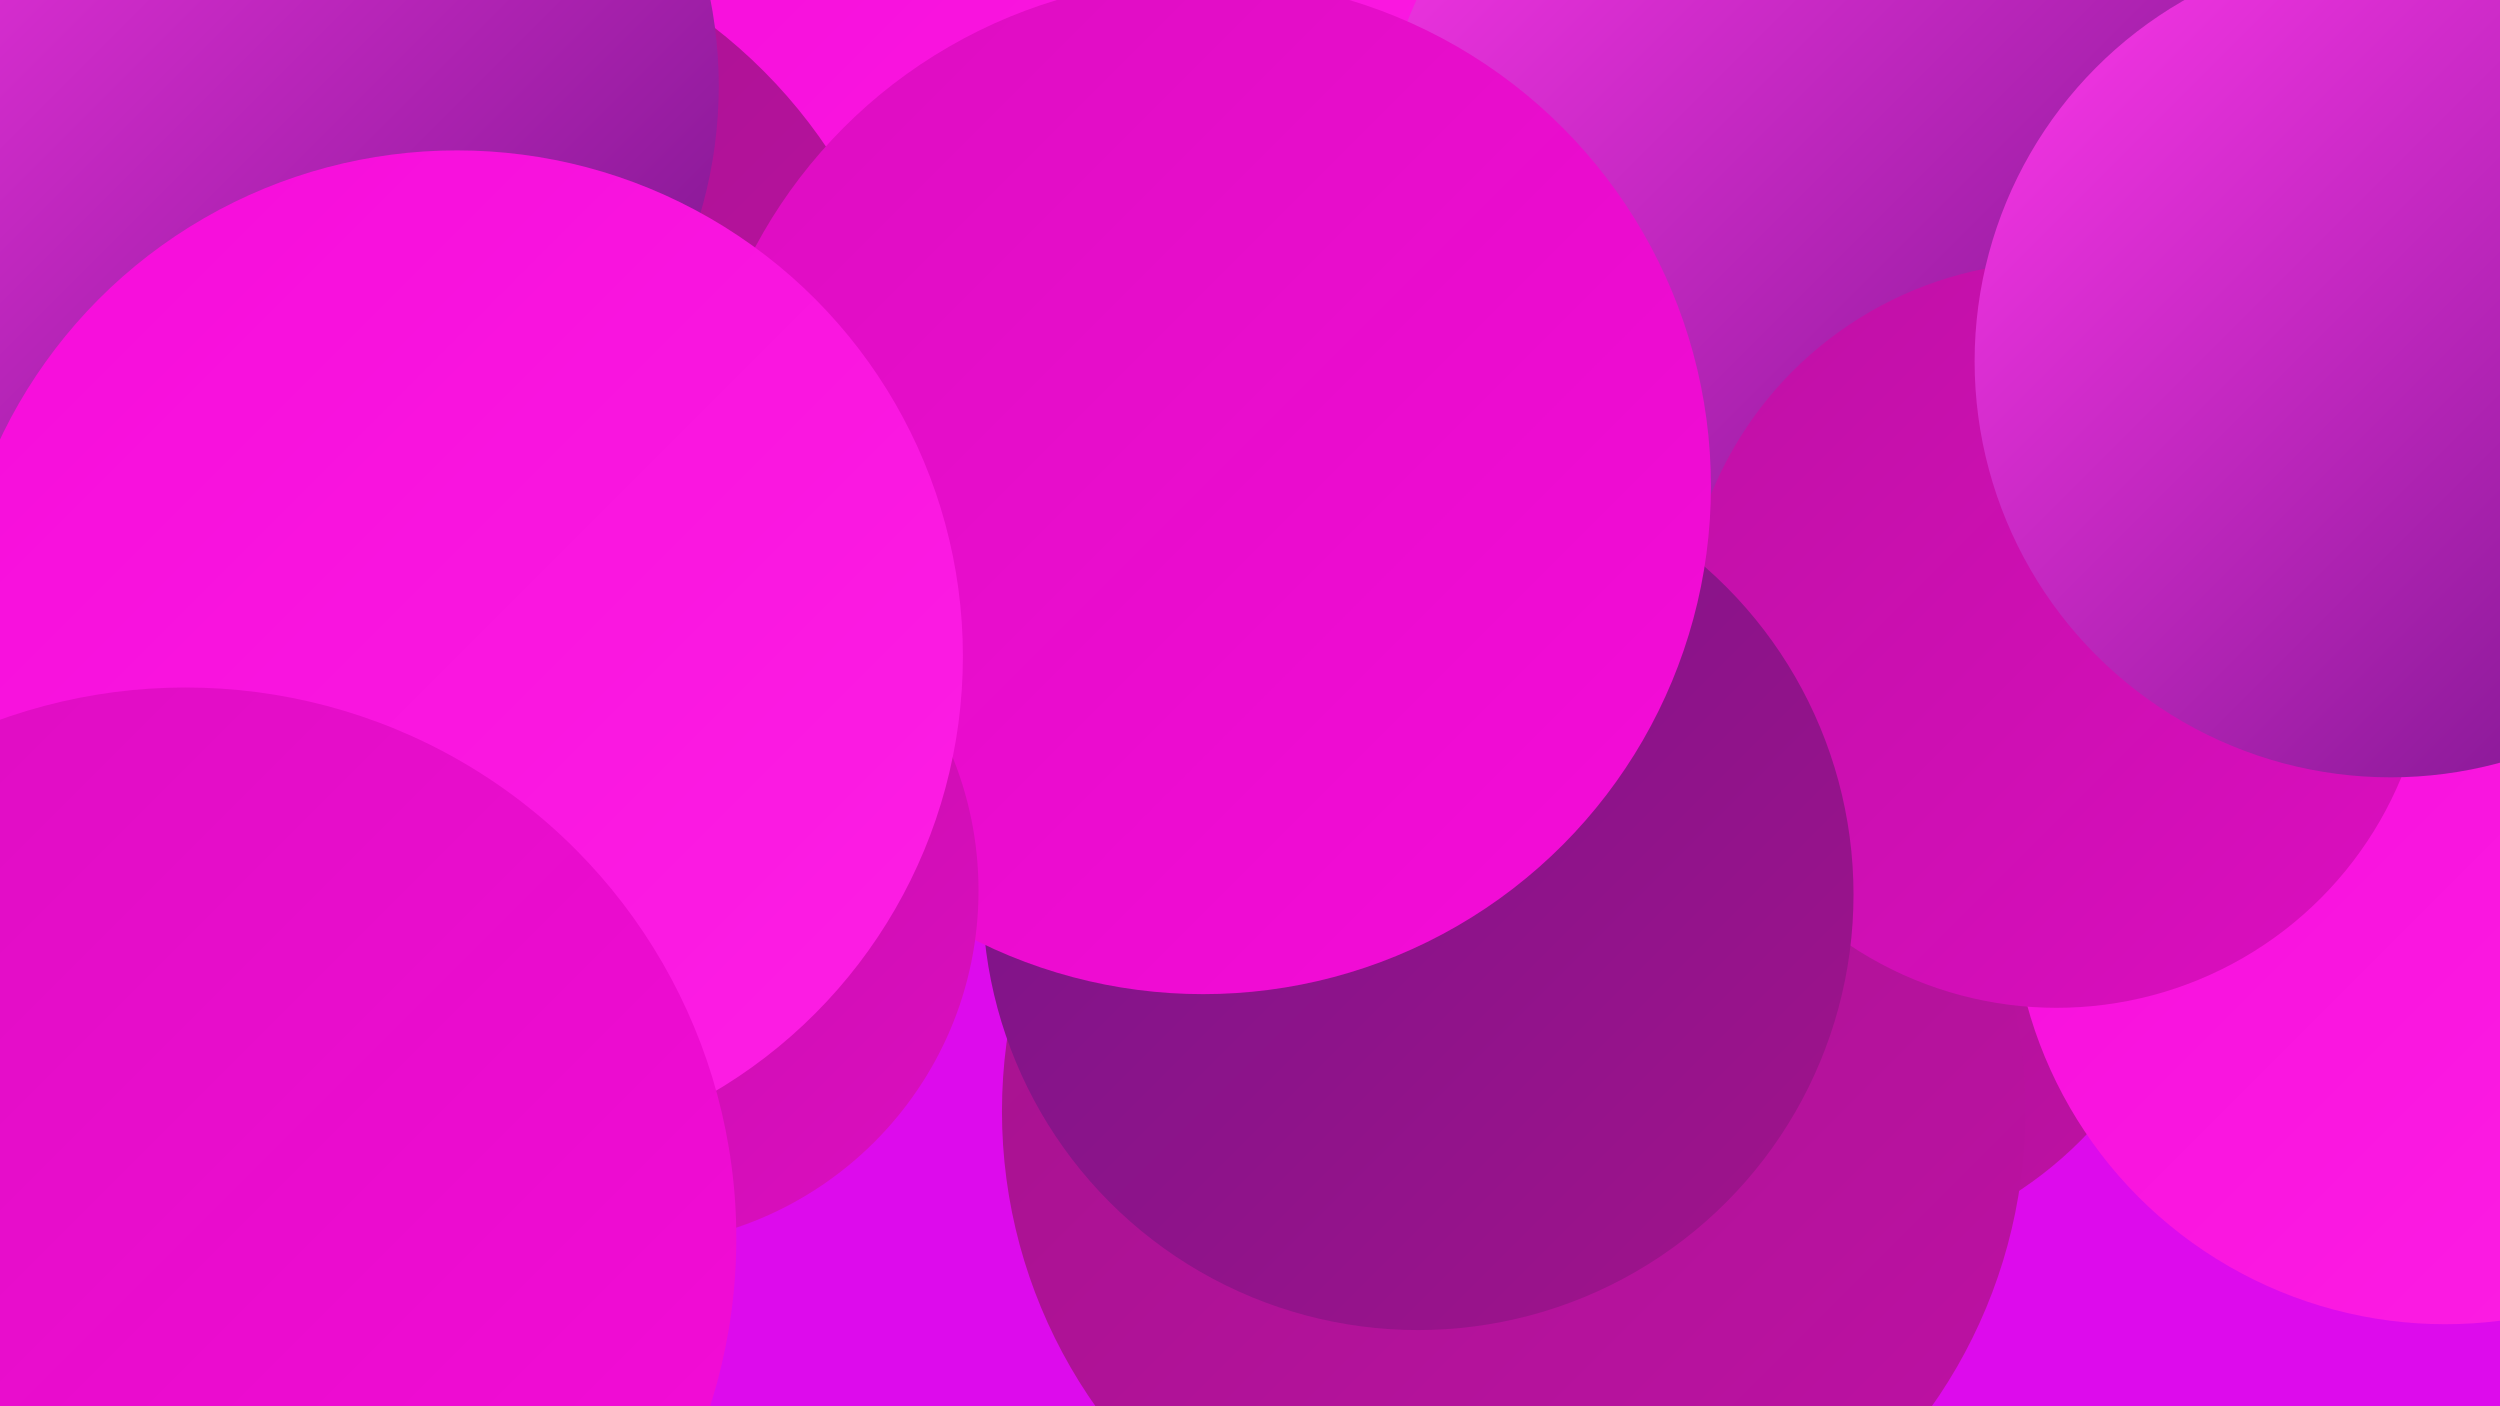 <?xml version="1.0" encoding="UTF-8"?><svg width="1280" height="720" xmlns="http://www.w3.org/2000/svg"><defs><linearGradient id="grad0" x1="0%" y1="0%" x2="100%" y2="100%"><stop offset="0%" style="stop-color:#741488;stop-opacity:1" /><stop offset="100%" style="stop-color:#a3138c;stop-opacity:1" /></linearGradient><linearGradient id="grad1" x1="0%" y1="0%" x2="100%" y2="100%"><stop offset="0%" style="stop-color:#a3138c;stop-opacity:1" /><stop offset="100%" style="stop-color:#bf11a5;stop-opacity:1" /></linearGradient><linearGradient id="grad2" x1="0%" y1="0%" x2="100%" y2="100%"><stop offset="0%" style="stop-color:#bf11a5;stop-opacity:1" /><stop offset="100%" style="stop-color:#dc0dc0;stop-opacity:1" /></linearGradient><linearGradient id="grad3" x1="0%" y1="0%" x2="100%" y2="100%"><stop offset="0%" style="stop-color:#dc0dc0;stop-opacity:1" /><stop offset="100%" style="stop-color:#f60cda;stop-opacity:1" /></linearGradient><linearGradient id="grad4" x1="0%" y1="0%" x2="100%" y2="100%"><stop offset="0%" style="stop-color:#f60cda;stop-opacity:1" /><stop offset="100%" style="stop-color:#fd1fe5;stop-opacity:1" /></linearGradient><linearGradient id="grad5" x1="0%" y1="0%" x2="100%" y2="100%"><stop offset="0%" style="stop-color:#fd1fe5;stop-opacity:1" /><stop offset="100%" style="stop-color:#ff37ec;stop-opacity:1" /></linearGradient><linearGradient id="grad6" x1="0%" y1="0%" x2="100%" y2="100%"><stop offset="0%" style="stop-color:#ff37ec;stop-opacity:1" /><stop offset="100%" style="stop-color:#741488;stop-opacity:1" /></linearGradient></defs><rect width="1280" height="720" fill="#dd0bec" /><circle cx="923" cy="442" r="201" fill="url(#grad1)" /><circle cx="1252" cy="456" r="222" fill="url(#grad4)" /><circle cx="703" cy="71" r="206" fill="url(#grad1)" /><circle cx="450" cy="77" r="233" fill="url(#grad5)" /><circle cx="563" cy="67" r="259" fill="url(#grad4)" /><circle cx="202" cy="225" r="267" fill="url(#grad1)" /><circle cx="2" cy="614" r="220" fill="url(#grad3)" /><circle cx="775" cy="569" r="262" fill="url(#grad1)" /><circle cx="1018" cy="240" r="180" fill="url(#grad6)" /><circle cx="1000" cy="11" r="204" fill="url(#grad2)" /><circle cx="929" cy="93" r="224" fill="url(#grad6)" /><circle cx="168" cy="473" r="224" fill="url(#grad5)" /><circle cx="1053" cy="325" r="191" fill="url(#grad2)" /><circle cx="1224" cy="185" r="213" fill="url(#grad6)" /><circle cx="137" cy="44" r="231" fill="url(#grad6)" /><circle cx="726" cy="458" r="223" fill="url(#grad0)" /><circle cx="616" cy="249" r="260" fill="url(#grad3)" /><circle cx="319" cy="456" r="182" fill="url(#grad2)" /><circle cx="234" cy="336" r="259" fill="url(#grad4)" /><circle cx="95" cy="634" r="282" fill="url(#grad3)" /></svg>